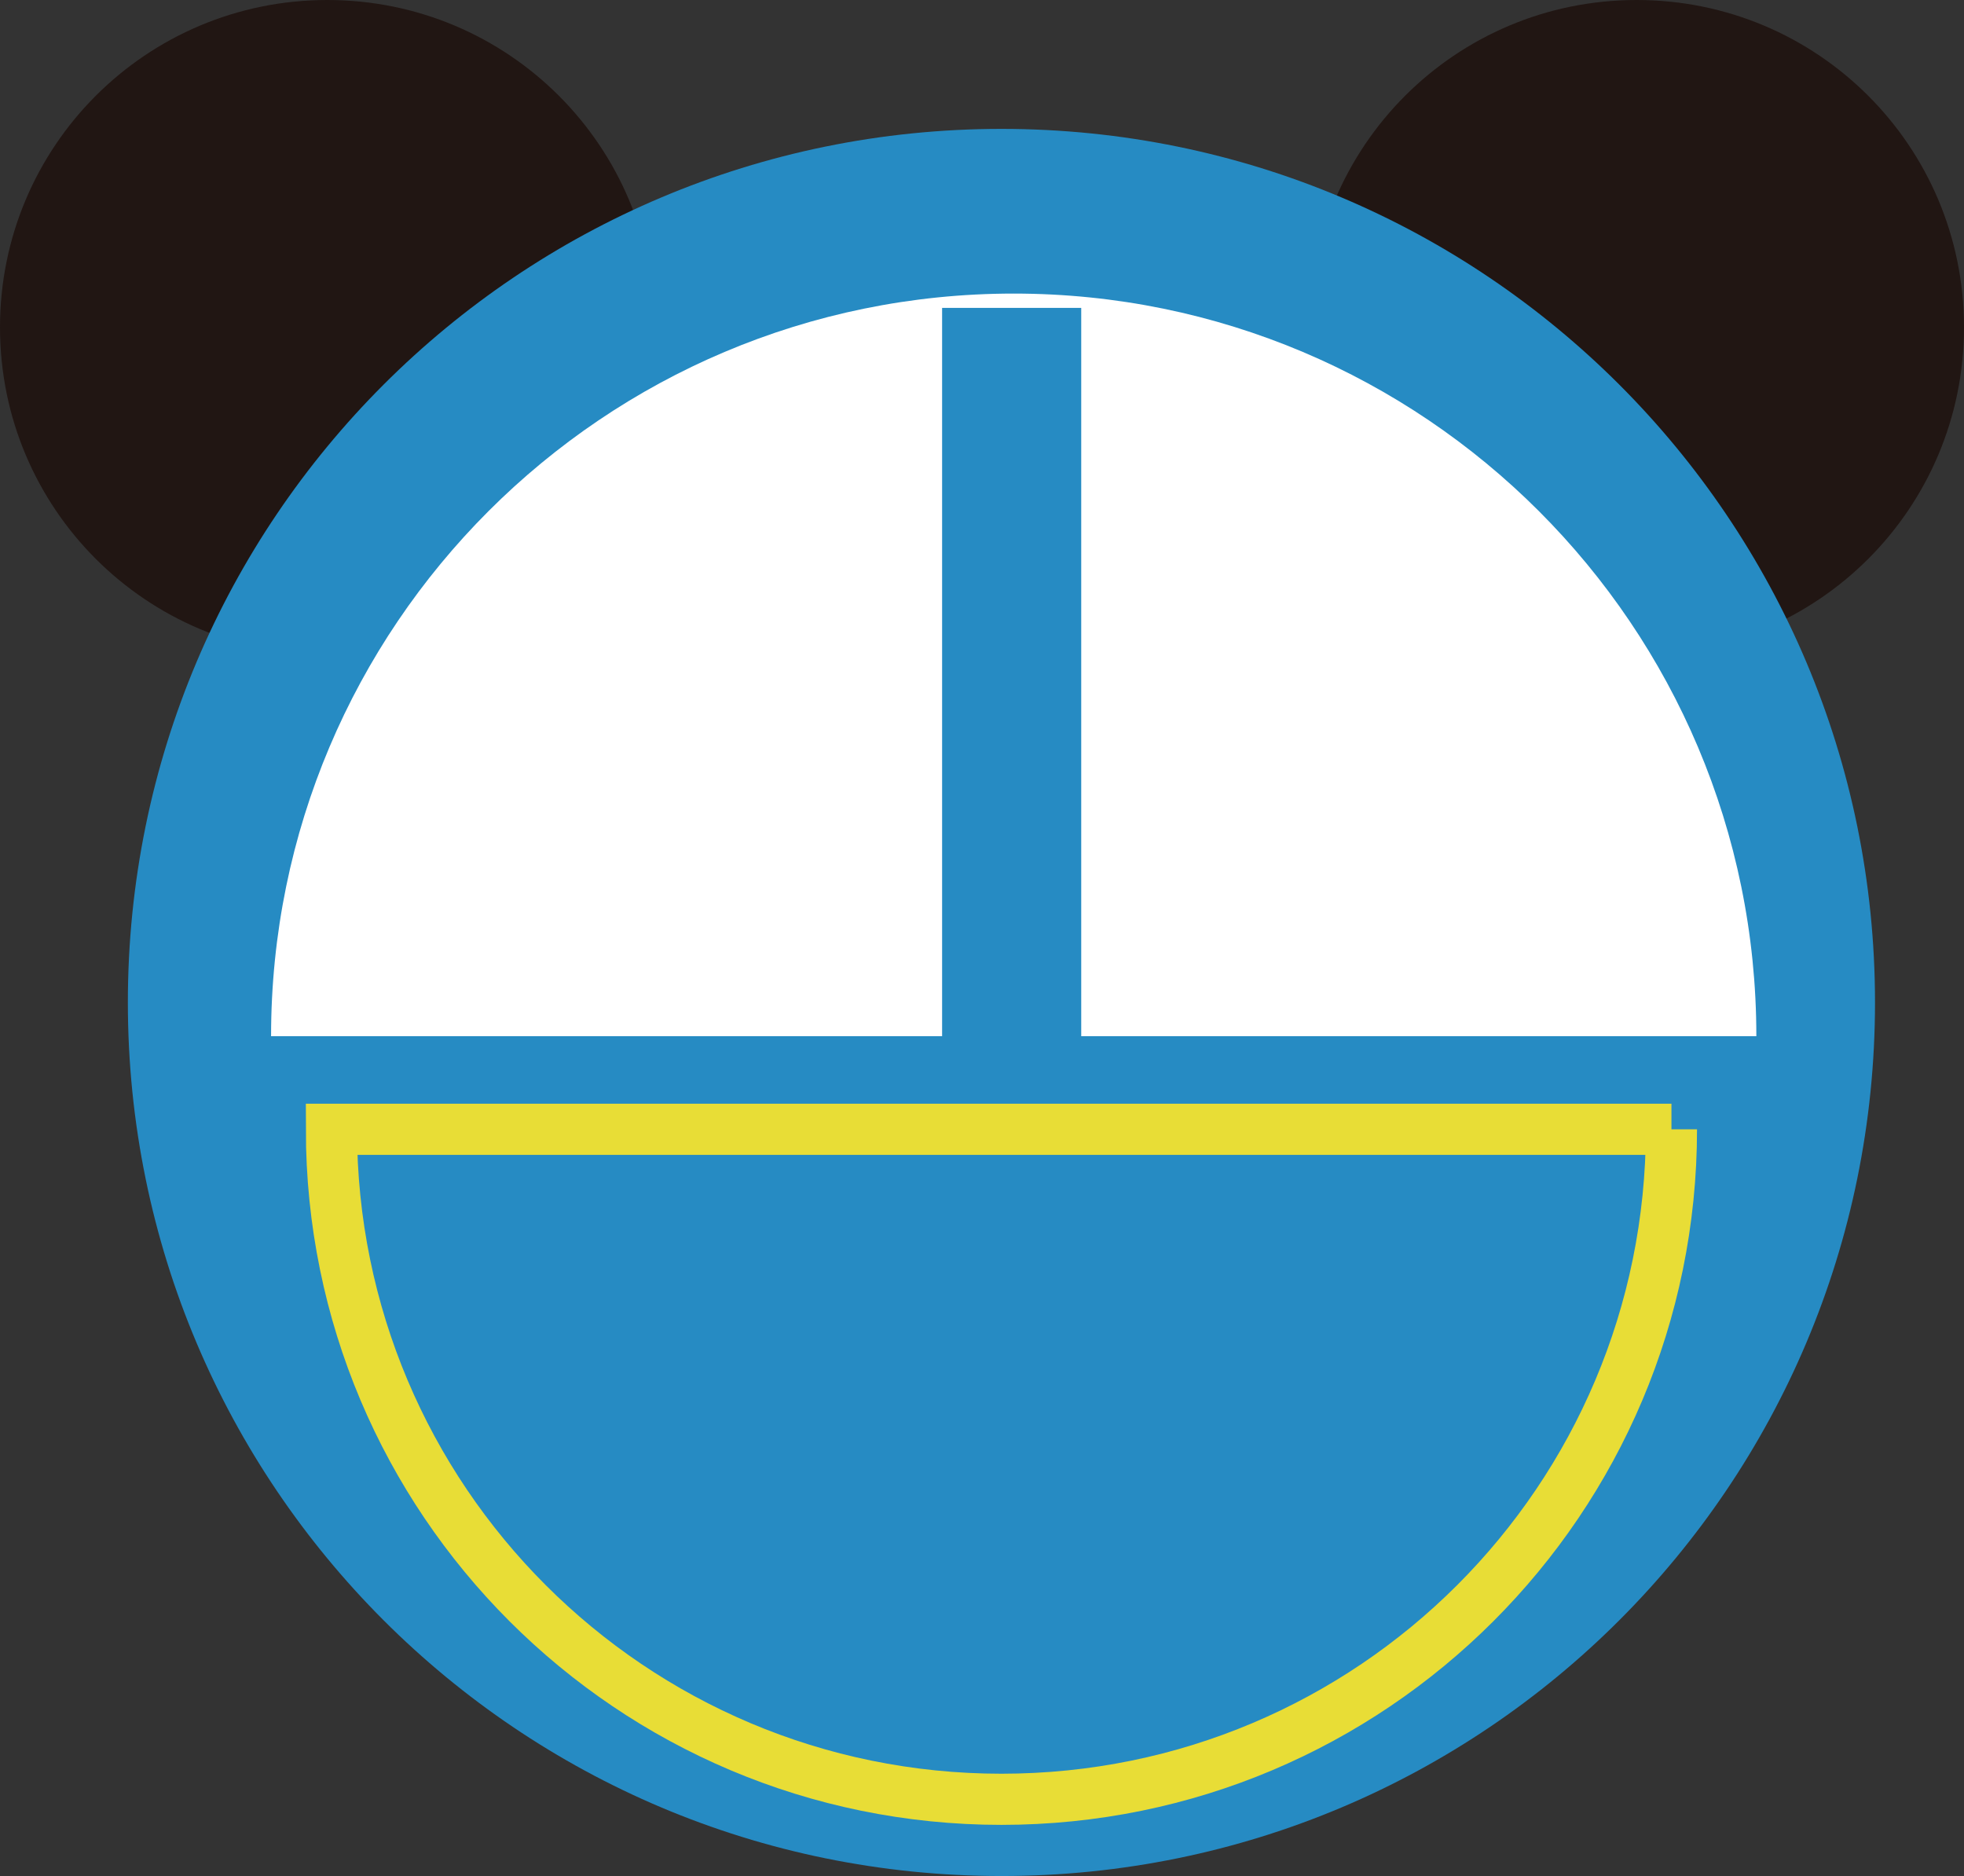 <?xml version="1.0" encoding="UTF-8"?><svg id="_レイヤー_2" xmlns="http://www.w3.org/2000/svg" viewBox="0 0 19.2 18.34"><rect x="0" y="0" width="19.2" height="18.34" fill="#333333" stroke="none"/><defs><style>.cls-1{fill:#fff;}.cls-2{fill:#211613;}.cls-3{fill:#268bc3;}.cls-4{fill:none;stroke:#e8dd36;stroke-miterlimit:10;stroke-width:.5px;}</style></defs><g id="_レイヤー_2-2"><g id="island"><g><path class="cls-2" d="m6.4,3.2c0,1.77-1.43,3.2-3.2,3.2S0,4.97,0,3.2,1.43,0,3.2,0s3.2,1.43,3.2,3.2Z"/><path class="cls-2" d="m19.2,3.2c0,1.77-1.43,3.2-3.2,3.2s-3.2-1.43-3.2-3.2,1.43-3.2,3.2-3.2,3.2,1.43,3.2,3.2Z"/><path class="cls-3" d="m18.33,9.8c0,4.72-3.82,8.54-8.54,8.54S1.25,14.52,1.25,9.8,5.07,1.26,9.79,1.26s8.54,3.82,8.54,8.54Z"/><path class="cls-1" d="m2.65,10.13c0-4.01,3.25-7.26,7.26-7.26s7.26,3.25,7.26,7.26"/><rect class="cls-3" x="9.21" y="3.01" width="1.36" height="7.57"/><path class="cls-4" d="m16.34,11.04c0,3.62-2.93,6.55-6.55,6.55s-6.55-2.93-6.55-6.55h13.1Z"/></g></g></g></svg>